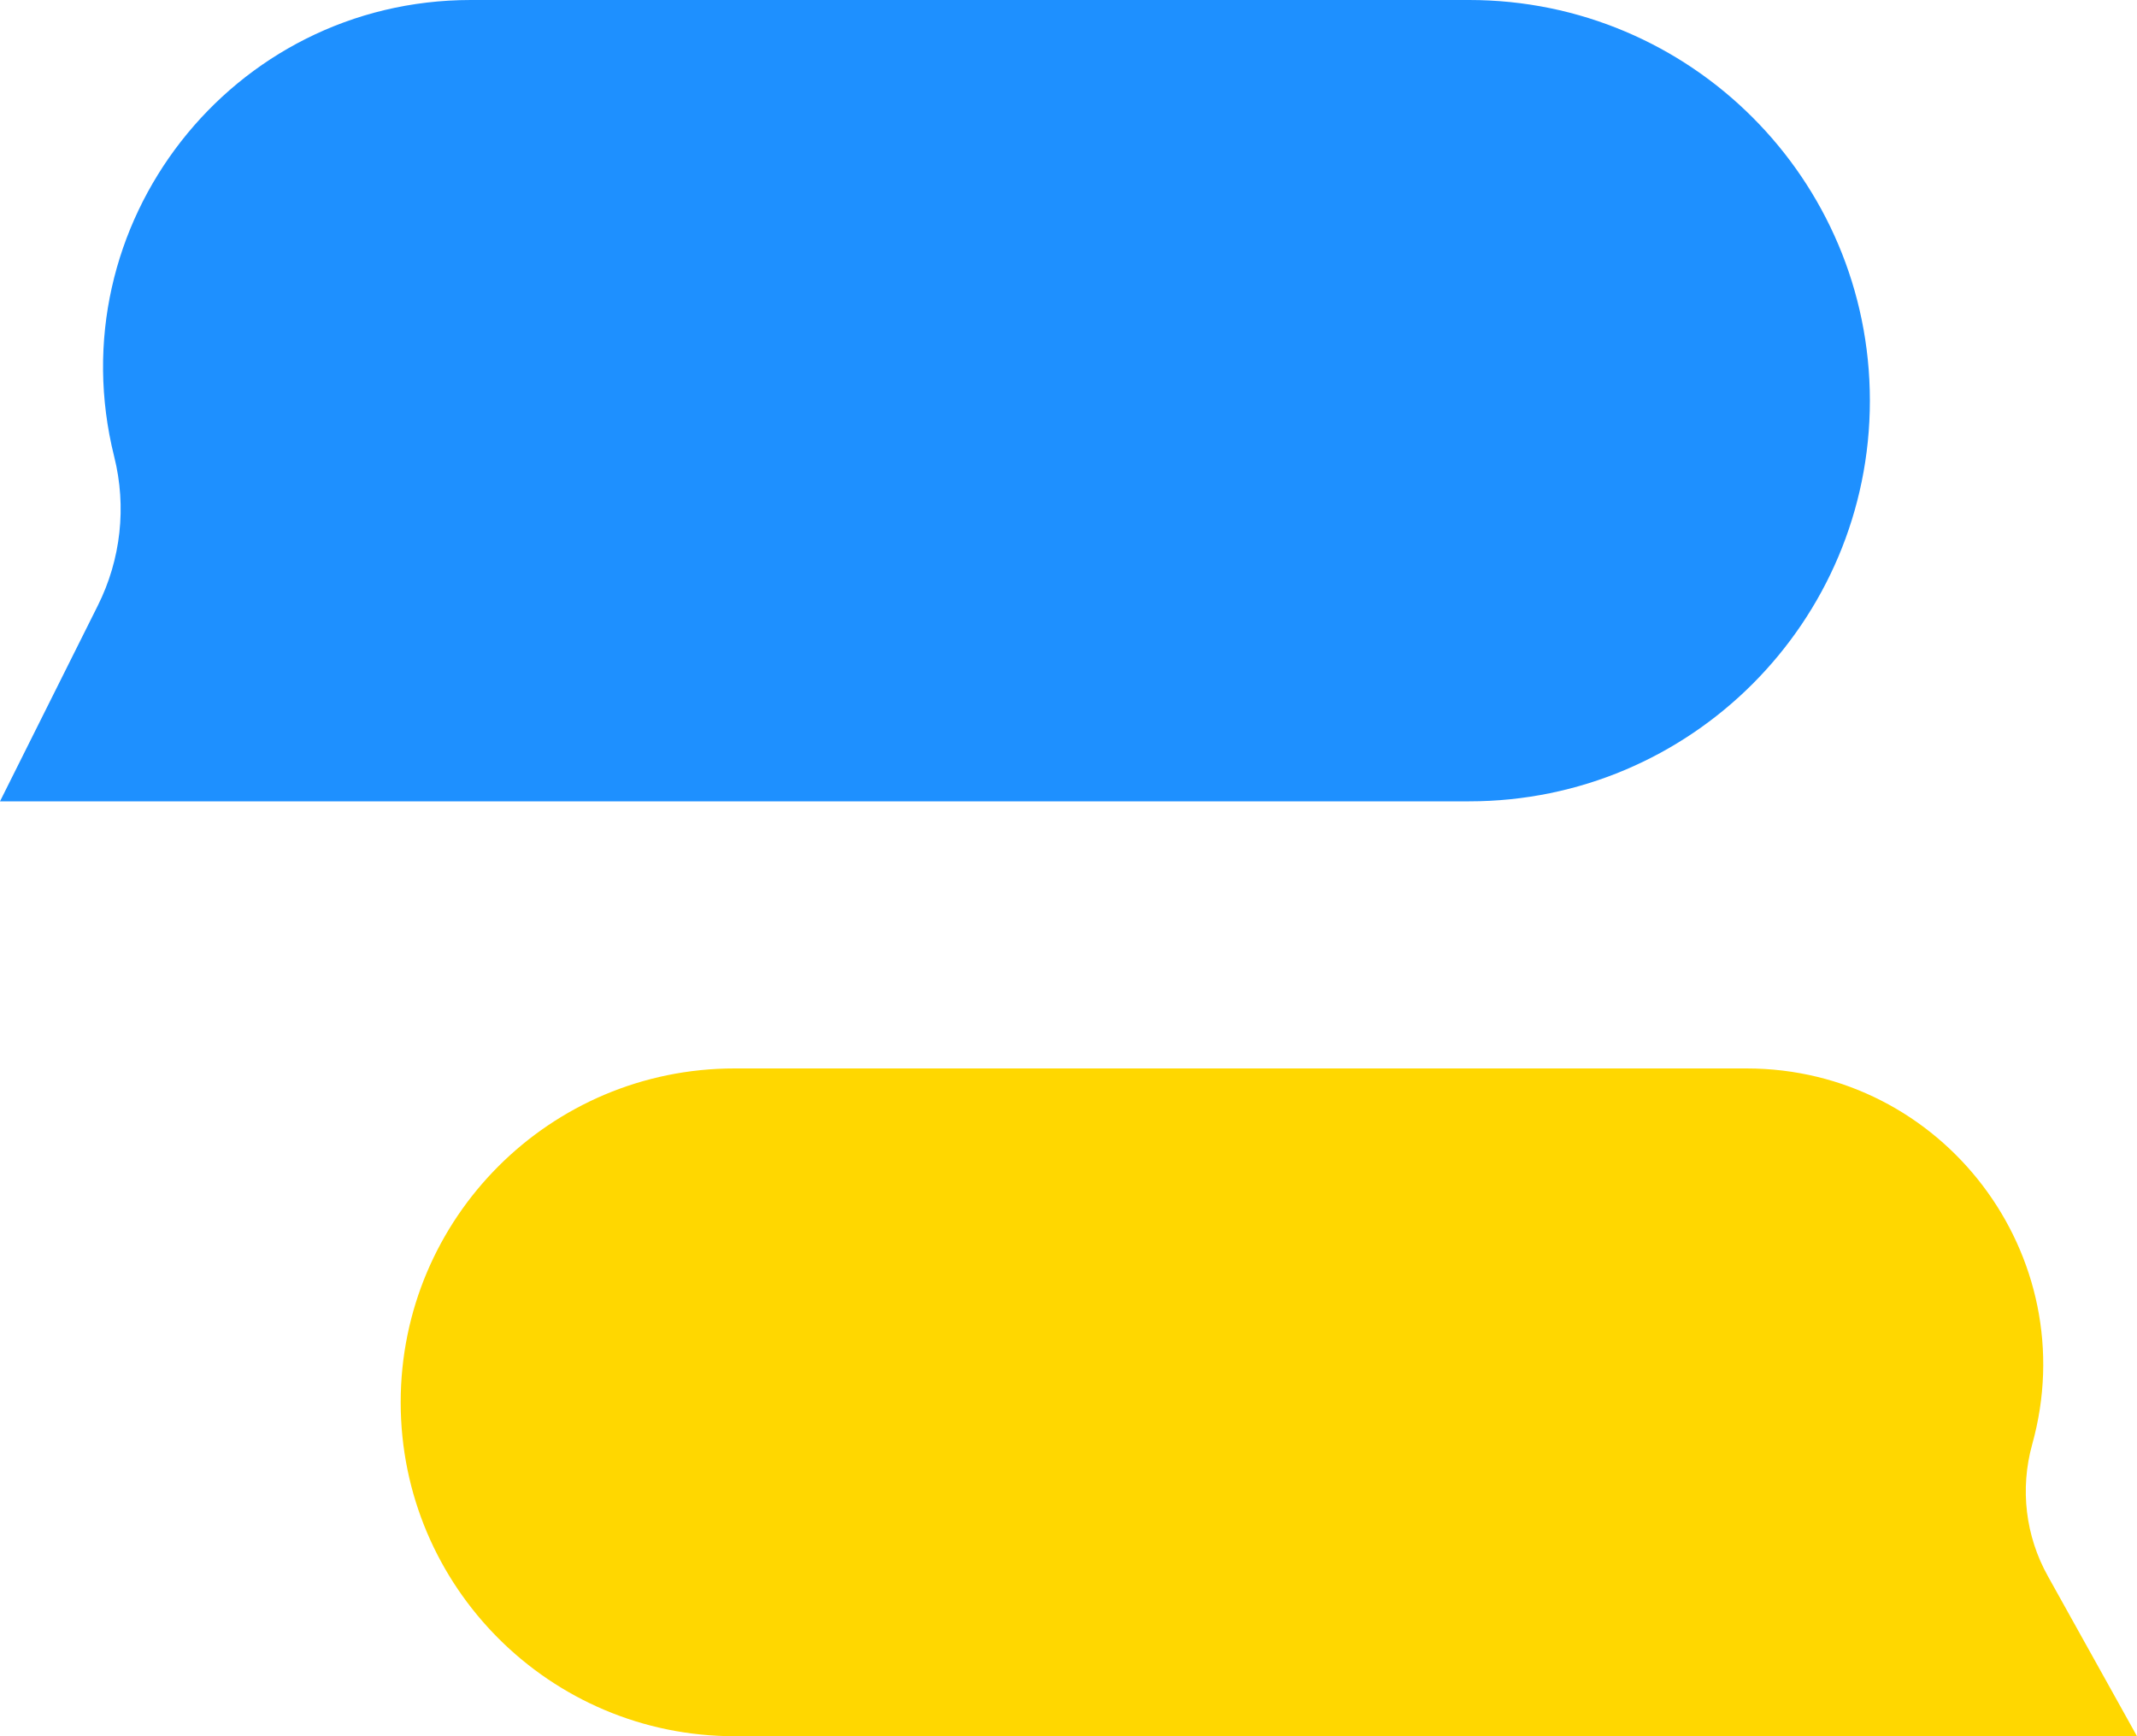 <svg width="16" height="13" viewBox="0 0 16 13" fill="none" xmlns="http://www.w3.org/2000/svg">
<path d="M0.855 3.419C0.421 1.683 1.734 0 3.525 0H11C12.657 0 14 1.343 14 3C14 4.657 12.657 6 11 6H7H3H0L0.732 4.535C0.905 4.19 0.949 3.794 0.855 3.419Z" fill="#1E90FF"/>
<path d="M15.215 10.816C15.61 9.401 14.546 8 13.076 8H5.5C4.119 8 3 9.119 3 10.5C3 11.881 4.119 13 5.5 13H9.5H13.214H16L15.333 11.802C15.165 11.502 15.123 11.148 15.215 10.816Z" fill="#FFD700"/>
</svg>
